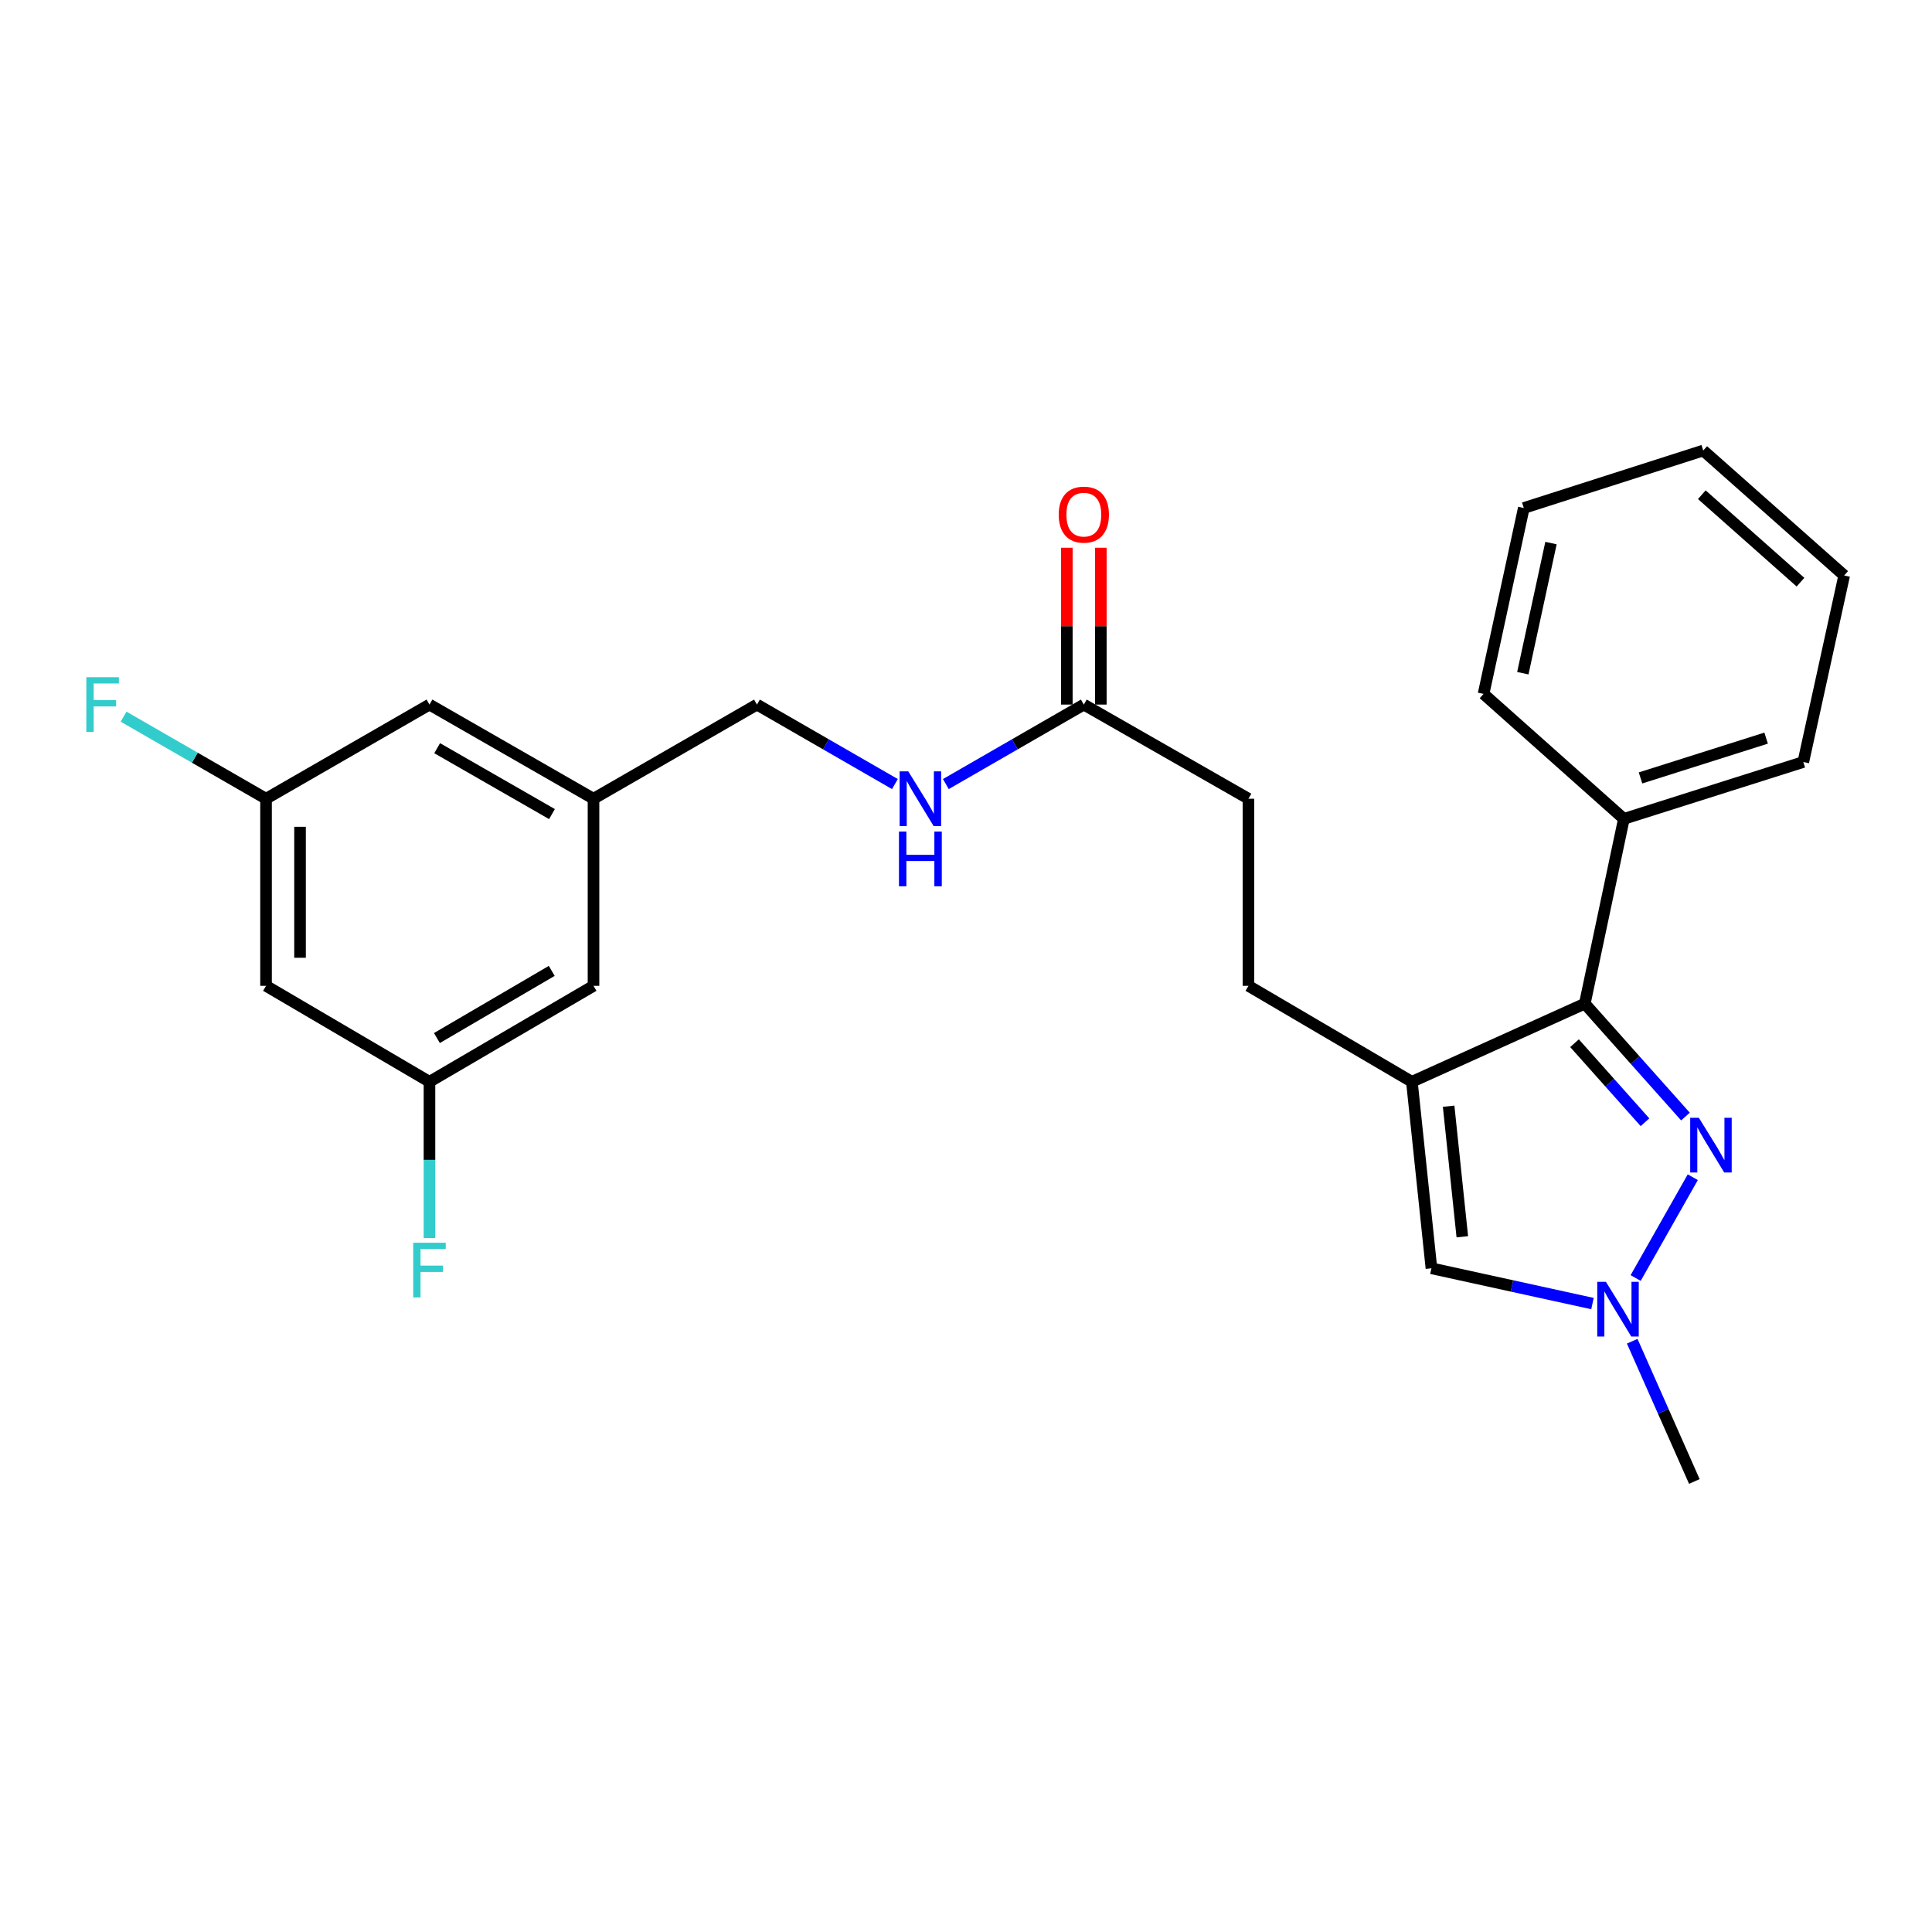 <?xml version='1.0' encoding='iso-8859-1'?>
<svg version='1.1' baseProfile='full'
              xmlns='http://www.w3.org/2000/svg'
                      xmlns:rdkit='http://www.rdkit.org/xml'
                      xmlns:xlink='http://www.w3.org/1999/xlink'
                  xml:space='preserve'
width='1000px' height='1000px' viewBox='0 0 1000 1000'>
<!-- END OF HEADER -->
<rect style='opacity:1.0;fill:#FFFFFF;stroke:none' width='1000' height='1000' x='0' y='0'> </rect>
<path class='bond-1' d='M 730.79,559.928 L 820.29,519.484' style='fill:none;fill-rule:evenodd;stroke:#000000;stroke-width:6px;stroke-linecap:butt;stroke-linejoin:miter;stroke-opacity:1' />
<path class='bond-3' d='M 730.79,559.928 L 740.908,656.467' style='fill:none;fill-rule:evenodd;stroke:#000000;stroke-width:6px;stroke-linecap:butt;stroke-linejoin:miter;stroke-opacity:1' />
<path class='bond-3' d='M 749.808,572.574 L 756.891,640.152' style='fill:none;fill-rule:evenodd;stroke:#000000;stroke-width:6px;stroke-linecap:butt;stroke-linejoin:miter;stroke-opacity:1' />
<path class='bond-5' d='M 730.79,559.928 L 646.197,510.265' style='fill:none;fill-rule:evenodd;stroke:#000000;stroke-width:6px;stroke-linecap:butt;stroke-linejoin:miter;stroke-opacity:1' />
<path class='bond-0' d='M 872.392,577.928 L 846.341,548.706' style='fill:none;fill-rule:evenodd;stroke:#0000FF;stroke-width:6px;stroke-linecap:butt;stroke-linejoin:miter;stroke-opacity:1' />
<path class='bond-0' d='M 846.341,548.706 L 820.29,519.484' style='fill:none;fill-rule:evenodd;stroke:#000000;stroke-width:6px;stroke-linecap:butt;stroke-linejoin:miter;stroke-opacity:1' />
<path class='bond-0' d='M 851.441,580.871 L 833.206,560.416' style='fill:none;fill-rule:evenodd;stroke:#0000FF;stroke-width:6px;stroke-linecap:butt;stroke-linejoin:miter;stroke-opacity:1' />
<path class='bond-0' d='M 833.206,560.416 L 814.97,539.96' style='fill:none;fill-rule:evenodd;stroke:#000000;stroke-width:6px;stroke-linecap:butt;stroke-linejoin:miter;stroke-opacity:1' />
<path class='bond-25' d='M 876.178,609.326 L 846.613,661.5' style='fill:none;fill-rule:evenodd;stroke:#0000FF;stroke-width:6px;stroke-linecap:butt;stroke-linejoin:miter;stroke-opacity:1' />
<path class='bond-6' d='M 820.29,519.484 L 840.517,423.844' style='fill:none;fill-rule:evenodd;stroke:#000000;stroke-width:6px;stroke-linecap:butt;stroke-linejoin:miter;stroke-opacity:1' />
<path class='bond-2' d='M 824.265,674.728 L 782.586,665.598' style='fill:none;fill-rule:evenodd;stroke:#0000FF;stroke-width:6px;stroke-linecap:butt;stroke-linejoin:miter;stroke-opacity:1' />
<path class='bond-2' d='M 782.586,665.598 L 740.908,656.467' style='fill:none;fill-rule:evenodd;stroke:#000000;stroke-width:6px;stroke-linecap:butt;stroke-linejoin:miter;stroke-opacity:1' />
<path class='bond-19' d='M 844.831,694.221 L 860.911,730.516' style='fill:none;fill-rule:evenodd;stroke:#0000FF;stroke-width:6px;stroke-linecap:butt;stroke-linejoin:miter;stroke-opacity:1' />
<path class='bond-19' d='M 860.911,730.516 L 876.991,766.81' style='fill:none;fill-rule:evenodd;stroke:#000000;stroke-width:6px;stroke-linecap:butt;stroke-linejoin:miter;stroke-opacity:1' />
<path class='bond-4' d='M 560.988,364.689 L 646.197,413.423' style='fill:none;fill-rule:evenodd;stroke:#000000;stroke-width:6px;stroke-linecap:butt;stroke-linejoin:miter;stroke-opacity:1' />
<path class='bond-7' d='M 560.988,364.689 L 525.277,385.259' style='fill:none;fill-rule:evenodd;stroke:#000000;stroke-width:6px;stroke-linecap:butt;stroke-linejoin:miter;stroke-opacity:1' />
<path class='bond-7' d='M 525.277,385.259 L 489.566,405.83' style='fill:none;fill-rule:evenodd;stroke:#0000FF;stroke-width:6px;stroke-linecap:butt;stroke-linejoin:miter;stroke-opacity:1' />
<path class='bond-11' d='M 569.787,364.689 L 569.787,324.1' style='fill:none;fill-rule:evenodd;stroke:#000000;stroke-width:6px;stroke-linecap:butt;stroke-linejoin:miter;stroke-opacity:1' />
<path class='bond-11' d='M 569.787,324.1 L 569.787,283.512' style='fill:none;fill-rule:evenodd;stroke:#FF0000;stroke-width:6px;stroke-linecap:butt;stroke-linejoin:miter;stroke-opacity:1' />
<path class='bond-11' d='M 552.189,364.689 L 552.189,324.1' style='fill:none;fill-rule:evenodd;stroke:#000000;stroke-width:6px;stroke-linecap:butt;stroke-linejoin:miter;stroke-opacity:1' />
<path class='bond-11' d='M 552.189,324.1 L 552.189,283.512' style='fill:none;fill-rule:evenodd;stroke:#FF0000;stroke-width:6px;stroke-linecap:butt;stroke-linejoin:miter;stroke-opacity:1' />
<path class='bond-13' d='M 646.197,510.265 L 646.197,413.423' style='fill:none;fill-rule:evenodd;stroke:#000000;stroke-width:6px;stroke-linecap:butt;stroke-linejoin:miter;stroke-opacity:1' />
<path class='bond-20' d='M 840.517,423.844 L 933.39,394.408' style='fill:none;fill-rule:evenodd;stroke:#000000;stroke-width:6px;stroke-linecap:butt;stroke-linejoin:miter;stroke-opacity:1' />
<path class='bond-20' d='M 849.131,402.654 L 914.142,382.049' style='fill:none;fill-rule:evenodd;stroke:#000000;stroke-width:6px;stroke-linecap:butt;stroke-linejoin:miter;stroke-opacity:1' />
<path class='bond-21' d='M 840.517,423.844 L 767.89,359.165' style='fill:none;fill-rule:evenodd;stroke:#000000;stroke-width:6px;stroke-linecap:butt;stroke-linejoin:miter;stroke-opacity:1' />
<path class='bond-16' d='M 463.205,405.829 L 427.499,385.259' style='fill:none;fill-rule:evenodd;stroke:#0000FF;stroke-width:6px;stroke-linecap:butt;stroke-linejoin:miter;stroke-opacity:1' />
<path class='bond-16' d='M 427.499,385.259 L 391.793,364.689' style='fill:none;fill-rule:evenodd;stroke:#000000;stroke-width:6px;stroke-linecap:butt;stroke-linejoin:miter;stroke-opacity:1' />
<path class='bond-8' d='M 137.701,510.265 L 137.701,413.423' style='fill:none;fill-rule:evenodd;stroke:#000000;stroke-width:6px;stroke-linecap:butt;stroke-linejoin:miter;stroke-opacity:1' />
<path class='bond-8' d='M 155.298,495.739 L 155.298,427.949' style='fill:none;fill-rule:evenodd;stroke:#000000;stroke-width:6px;stroke-linecap:butt;stroke-linejoin:miter;stroke-opacity:1' />
<path class='bond-27' d='M 137.701,510.265 L 222.294,559.928' style='fill:none;fill-rule:evenodd;stroke:#000000;stroke-width:6px;stroke-linecap:butt;stroke-linejoin:miter;stroke-opacity:1' />
<path class='bond-9' d='M 137.701,413.423 L 222.294,364.689' style='fill:none;fill-rule:evenodd;stroke:#000000;stroke-width:6px;stroke-linecap:butt;stroke-linejoin:miter;stroke-opacity:1' />
<path class='bond-17' d='M 137.701,413.423 L 100.835,392.184' style='fill:none;fill-rule:evenodd;stroke:#000000;stroke-width:6px;stroke-linecap:butt;stroke-linejoin:miter;stroke-opacity:1' />
<path class='bond-17' d='M 100.835,392.184 L 63.969,370.945' style='fill:none;fill-rule:evenodd;stroke:#33CCCC;stroke-width:6px;stroke-linecap:butt;stroke-linejoin:miter;stroke-opacity:1' />
<path class='bond-10' d='M 222.294,559.928 L 307.2,510.265' style='fill:none;fill-rule:evenodd;stroke:#000000;stroke-width:6px;stroke-linecap:butt;stroke-linejoin:miter;stroke-opacity:1' />
<path class='bond-10' d='M 226.145,537.289 L 285.579,502.525' style='fill:none;fill-rule:evenodd;stroke:#000000;stroke-width:6px;stroke-linecap:butt;stroke-linejoin:miter;stroke-opacity:1' />
<path class='bond-18' d='M 222.294,559.928 L 222.294,600.363' style='fill:none;fill-rule:evenodd;stroke:#000000;stroke-width:6px;stroke-linecap:butt;stroke-linejoin:miter;stroke-opacity:1' />
<path class='bond-18' d='M 222.294,600.363 L 222.294,640.799' style='fill:none;fill-rule:evenodd;stroke:#33CCCC;stroke-width:6px;stroke-linecap:butt;stroke-linejoin:miter;stroke-opacity:1' />
<path class='bond-12' d='M 307.2,413.423 L 391.793,364.689' style='fill:none;fill-rule:evenodd;stroke:#000000;stroke-width:6px;stroke-linecap:butt;stroke-linejoin:miter;stroke-opacity:1' />
<path class='bond-14' d='M 307.2,413.423 L 307.2,510.265' style='fill:none;fill-rule:evenodd;stroke:#000000;stroke-width:6px;stroke-linecap:butt;stroke-linejoin:miter;stroke-opacity:1' />
<path class='bond-15' d='M 307.2,413.423 L 222.294,364.689' style='fill:none;fill-rule:evenodd;stroke:#000000;stroke-width:6px;stroke-linecap:butt;stroke-linejoin:miter;stroke-opacity:1' />
<path class='bond-15' d='M 285.704,421.374 L 226.27,387.26' style='fill:none;fill-rule:evenodd;stroke:#000000;stroke-width:6px;stroke-linecap:butt;stroke-linejoin:miter;stroke-opacity:1' />
<path class='bond-23' d='M 933.39,394.408 L 954.545,297.869' style='fill:none;fill-rule:evenodd;stroke:#000000;stroke-width:6px;stroke-linecap:butt;stroke-linejoin:miter;stroke-opacity:1' />
<path class='bond-22' d='M 767.89,359.165 L 788.713,262.939' style='fill:none;fill-rule:evenodd;stroke:#000000;stroke-width:6px;stroke-linecap:butt;stroke-linejoin:miter;stroke-opacity:1' />
<path class='bond-22' d='M 788.212,348.453 L 802.789,281.095' style='fill:none;fill-rule:evenodd;stroke:#000000;stroke-width:6px;stroke-linecap:butt;stroke-linejoin:miter;stroke-opacity:1' />
<path class='bond-24' d='M 788.713,262.939 L 881.586,233.19' style='fill:none;fill-rule:evenodd;stroke:#000000;stroke-width:6px;stroke-linecap:butt;stroke-linejoin:miter;stroke-opacity:1' />
<path class='bond-26' d='M 954.545,297.869 L 881.586,233.19' style='fill:none;fill-rule:evenodd;stroke:#000000;stroke-width:6px;stroke-linecap:butt;stroke-linejoin:miter;stroke-opacity:1' />
<path class='bond-26' d='M 931.928,301.335 L 880.857,256.06' style='fill:none;fill-rule:evenodd;stroke:#000000;stroke-width:6px;stroke-linecap:butt;stroke-linejoin:miter;stroke-opacity:1' />
<path  class='atom-1' d='M 879.325 578.567
L 888.605 593.567
Q 889.525 595.047, 891.005 597.727
Q 892.485 600.407, 892.565 600.567
L 892.565 578.567
L 896.325 578.567
L 896.325 606.887
L 892.445 606.887
L 882.485 590.487
Q 881.325 588.567, 880.085 586.367
Q 878.885 584.167, 878.525 583.487
L 878.525 606.887
L 874.845 606.887
L 874.845 578.567
L 879.325 578.567
' fill='#0000FF'/>
<path  class='atom-3' d='M 831.216 663.462
L 840.496 678.462
Q 841.416 679.942, 842.896 682.622
Q 844.376 685.302, 844.456 685.462
L 844.456 663.462
L 848.216 663.462
L 848.216 691.782
L 844.336 691.782
L 834.376 675.382
Q 833.216 673.462, 831.976 671.262
Q 830.776 669.062, 830.416 668.382
L 830.416 691.782
L 826.736 691.782
L 826.736 663.462
L 831.216 663.462
' fill='#0000FF'/>
<path  class='atom-8' d='M 470.125 399.263
L 479.405 414.263
Q 480.325 415.743, 481.805 418.423
Q 483.285 421.103, 483.365 421.263
L 483.365 399.263
L 487.125 399.263
L 487.125 427.583
L 483.245 427.583
L 473.285 411.183
Q 472.125 409.263, 470.885 407.063
Q 469.685 404.863, 469.325 404.183
L 469.325 427.583
L 465.645 427.583
L 465.645 399.263
L 470.125 399.263
' fill='#0000FF'/>
<path  class='atom-8' d='M 465.305 430.415
L 469.145 430.415
L 469.145 442.455
L 483.625 442.455
L 483.625 430.415
L 487.465 430.415
L 487.465 458.735
L 483.625 458.735
L 483.625 445.655
L 469.145 445.655
L 469.145 458.735
L 465.305 458.735
L 465.305 430.415
' fill='#0000FF'/>
<path  class='atom-12' d='M 547.988 266.372
Q 547.988 259.572, 551.348 255.772
Q 554.708 251.972, 560.988 251.972
Q 567.268 251.972, 570.628 255.772
Q 573.988 259.572, 573.988 266.372
Q 573.988 273.252, 570.588 277.172
Q 567.188 281.052, 560.988 281.052
Q 554.748 281.052, 551.348 277.172
Q 547.988 273.292, 547.988 266.372
M 560.988 277.852
Q 565.308 277.852, 567.628 274.972
Q 569.988 272.052, 569.988 266.372
Q 569.988 260.812, 567.628 258.012
Q 565.308 255.172, 560.988 255.172
Q 556.668 255.172, 554.308 257.972
Q 551.988 260.772, 551.988 266.372
Q 551.988 272.092, 554.308 274.972
Q 556.668 277.852, 560.988 277.852
' fill='#FF0000'/>
<path  class='atom-18' d='M 44.689 350.529
L 61.529 350.529
L 61.529 353.769
L 48.489 353.769
L 48.489 362.369
L 60.089 362.369
L 60.089 365.649
L 48.489 365.649
L 48.489 378.849
L 44.689 378.849
L 44.689 350.529
' fill='#33CCCC'/>
<path  class='atom-19' d='M 213.874 643.236
L 230.714 643.236
L 230.714 646.476
L 217.674 646.476
L 217.674 655.076
L 229.274 655.076
L 229.274 658.356
L 217.674 658.356
L 217.674 671.556
L 213.874 671.556
L 213.874 643.236
' fill='#33CCCC'/>
</svg>

